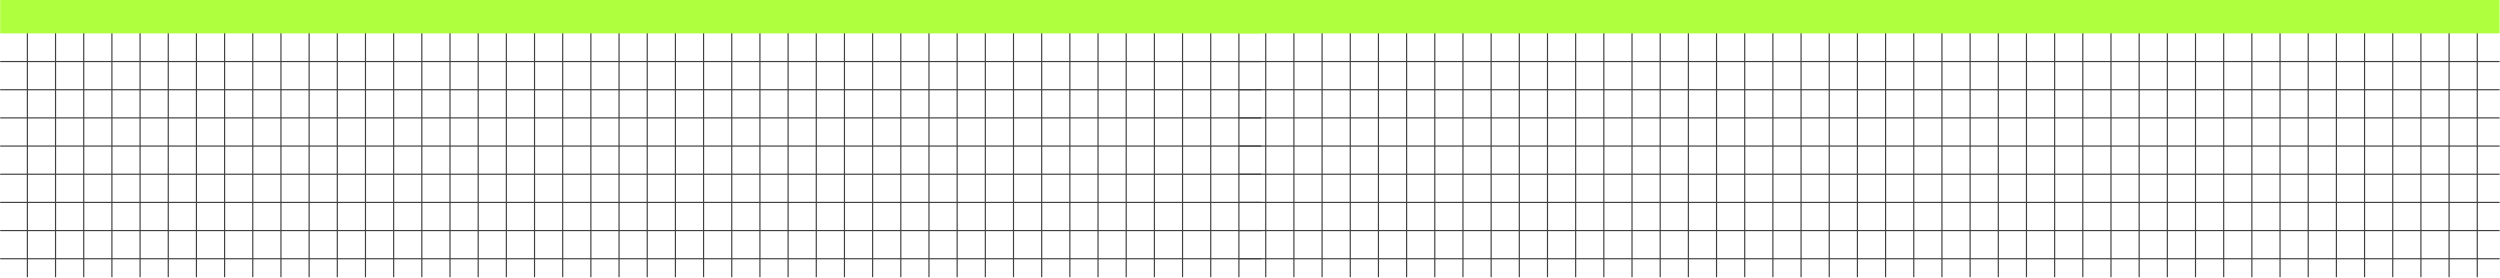 <?xml version="1.0" encoding="UTF-8"?> <svg xmlns="http://www.w3.org/2000/svg" width="4257" height="473" viewBox="0 0 4257 473" fill="none"><mask id="mask0_213_545" style="mask-type:luminance" maskUnits="userSpaceOnUse" x="0" y="0" width="2148" height="473"><path d="M2147.7 0H0.319V472.143H2147.7V0Z" fill="white"></path></mask><g mask="url(#mask0_213_545)"><path d="M46.617 0V577" stroke="#404040" stroke-width="2" stroke-miterlimit="10"></path><path d="M94.593 0V577" stroke="#404040" stroke-width="2" stroke-miterlimit="10"></path><path d="M142.57 0V577" stroke="#404040" stroke-width="2" stroke-miterlimit="10"></path><path d="M190.546 0V577" stroke="#404040" stroke-width="2" stroke-miterlimit="10"></path><path d="M238.523 0V577" stroke="#404040" stroke-width="2" stroke-miterlimit="10"></path><path d="M286.499 0V577" stroke="#404040" stroke-width="2" stroke-miterlimit="10"></path><path d="M334.476 0V577" stroke="#404040" stroke-width="2" stroke-miterlimit="10"></path><path d="M382.452 0V577" stroke="#404040" stroke-width="2" stroke-miterlimit="10"></path><path d="M430.429 0V577" stroke="#404040" stroke-width="2" stroke-miterlimit="10"></path><path d="M478.405 0V577" stroke="#404040" stroke-width="2" stroke-miterlimit="10"></path><path d="M526.381 0V577" stroke="#404040" stroke-width="2" stroke-miterlimit="10"></path><path d="M574.358 0V577" stroke="#404040" stroke-width="2" stroke-miterlimit="10"></path><path d="M622.334 0V577" stroke="#404040" stroke-width="2" stroke-miterlimit="10"></path><path d="M670.311 0V577" stroke="#404040" stroke-width="2" stroke-miterlimit="10"></path><path d="M718.287 0V577" stroke="#404040" stroke-width="2" stroke-miterlimit="10"></path><path d="M766.264 0V577" stroke="#404040" stroke-width="2" stroke-miterlimit="10"></path><path d="M814.24 0V577" stroke="#404040" stroke-width="2" stroke-miterlimit="10"></path><path d="M862.217 0V577" stroke="#404040" stroke-width="2" stroke-miterlimit="10"></path><path d="M910.193 0V577" stroke="#404040" stroke-width="2" stroke-miterlimit="10"></path><path d="M958.17 0V577" stroke="#404040" stroke-width="2" stroke-miterlimit="10"></path><path d="M1006.15 0V577" stroke="#404040" stroke-width="2" stroke-miterlimit="10"></path><path d="M1054.12 0V577" stroke="#404040" stroke-width="2" stroke-miterlimit="10"></path><path d="M1102.1 0V577" stroke="#404040" stroke-width="2" stroke-miterlimit="10"></path><path d="M1150.08 0V577" stroke="#404040" stroke-width="2" stroke-miterlimit="10"></path><path d="M1198.05 0V577" stroke="#404040" stroke-width="2" stroke-miterlimit="10"></path><path d="M1246.03 0V577" stroke="#404040" stroke-width="2" stroke-miterlimit="10"></path><path d="M1294.01 0V577" stroke="#404040" stroke-width="2" stroke-miterlimit="10"></path><path d="M1341.98 0V577" stroke="#404040" stroke-width="2" stroke-miterlimit="10"></path><path d="M1389.96 0V577" stroke="#404040" stroke-width="2" stroke-miterlimit="10"></path><path d="M1437.93 0V577" stroke="#404040" stroke-width="2" stroke-miterlimit="10"></path><path d="M1485.91 0V577" stroke="#404040" stroke-width="2" stroke-miterlimit="10"></path><path d="M1533.89 0V577" stroke="#404040" stroke-width="2" stroke-miterlimit="10"></path><path d="M1581.86 0V577" stroke="#404040" stroke-width="2" stroke-miterlimit="10"></path><path d="M1629.84 0V577" stroke="#404040" stroke-width="2" stroke-miterlimit="10"></path><path d="M1677.82 0V577" stroke="#404040" stroke-width="2" stroke-miterlimit="10"></path><path d="M1725.79 0V577" stroke="#404040" stroke-width="2" stroke-miterlimit="10"></path><path d="M1773.77 0V577" stroke="#404040" stroke-width="2" stroke-miterlimit="10"></path><path d="M1821.75 0V577" stroke="#404040" stroke-width="2" stroke-miterlimit="10"></path><path d="M1869.72 0V577" stroke="#404040" stroke-width="2" stroke-miterlimit="10"></path><path d="M1917.7 0V577" stroke="#404040" stroke-width="2" stroke-miterlimit="10"></path><path d="M1965.68 0V577" stroke="#404040" stroke-width="2" stroke-miterlimit="10"></path><path d="M2013.65 0V577" stroke="#404040" stroke-width="2" stroke-miterlimit="10"></path><path d="M2061.63 0V577" stroke="#404040" stroke-width="2" stroke-miterlimit="10"></path><path d="M2109.6 0V577" stroke="#404040" stroke-width="2" stroke-miterlimit="10"></path><path d="M2201 0H-17V56.841H2201V0Z" fill="#AFFF3F"></path><path d="M-17 104.809H2201" stroke="#404040" stroke-width="2" stroke-miterlimit="10"></path><path d="M-17 152.776H2201" stroke="#404040" stroke-width="2" stroke-miterlimit="10"></path><path d="M-17 200.744H2201" stroke="#404040" stroke-width="2" stroke-miterlimit="10"></path><path d="M-17 248.711H2201" stroke="#404040" stroke-width="2" stroke-miterlimit="10"></path><path d="M-17 296.678H2201" stroke="#404040" stroke-width="2" stroke-miterlimit="10"></path><path d="M-17 344.646H2201" stroke="#404040" stroke-width="2" stroke-miterlimit="10"></path><path d="M-17 392.613H2201" stroke="#404040" stroke-width="2" stroke-miterlimit="10"></path><path d="M-17 440.581H2201" stroke="#404040" stroke-width="2" stroke-miterlimit="10"></path></g><mask id="mask1_213_545" style="mask-type:luminance" maskUnits="userSpaceOnUse" x="2109" y="0" width="2148" height="473"><path d="M4256.38 0H2109V472.143H4256.38V0Z" fill="white"></path></mask><g mask="url(#mask1_213_545)"><path d="M2155.3 0V577" stroke="#404040" stroke-width="2" stroke-miterlimit="10"></path><path d="M2203.27 0V577" stroke="#404040" stroke-width="2" stroke-miterlimit="10"></path><path d="M2251.25 0V577" stroke="#404040" stroke-width="2" stroke-miterlimit="10"></path><path d="M2299.23 0V577" stroke="#404040" stroke-width="2" stroke-miterlimit="10"></path><path d="M2347.2 0V577" stroke="#404040" stroke-width="2" stroke-miterlimit="10"></path><path d="M2395.18 0V577" stroke="#404040" stroke-width="2" stroke-miterlimit="10"></path><path d="M2443.16 0V577" stroke="#404040" stroke-width="2" stroke-miterlimit="10"></path><path d="M2491.13 0V577" stroke="#404040" stroke-width="2" stroke-miterlimit="10"></path><path d="M2539.11 0V577" stroke="#404040" stroke-width="2" stroke-miterlimit="10"></path><path d="M2587.09 0V577" stroke="#404040" stroke-width="2" stroke-miterlimit="10"></path><path d="M2635.06 0V577" stroke="#404040" stroke-width="2" stroke-miterlimit="10"></path><path d="M2683.04 0V577" stroke="#404040" stroke-width="2" stroke-miterlimit="10"></path><path d="M2731.01 0V577" stroke="#404040" stroke-width="2" stroke-miterlimit="10"></path><path d="M2778.99 0V577" stroke="#404040" stroke-width="2" stroke-miterlimit="10"></path><path d="M2826.97 0V577" stroke="#404040" stroke-width="2" stroke-miterlimit="10"></path><path d="M2874.94 0V577" stroke="#404040" stroke-width="2" stroke-miterlimit="10"></path><path d="M2922.92 0V577" stroke="#404040" stroke-width="2" stroke-miterlimit="10"></path><path d="M2970.9 0V577" stroke="#404040" stroke-width="2" stroke-miterlimit="10"></path><path d="M3018.87 0V577" stroke="#404040" stroke-width="2" stroke-miterlimit="10"></path><path d="M3066.85 0V577" stroke="#404040" stroke-width="2" stroke-miterlimit="10"></path><path d="M3114.83 0V577" stroke="#404040" stroke-width="2" stroke-miterlimit="10"></path><path d="M3162.8 0V577" stroke="#404040" stroke-width="2" stroke-miterlimit="10"></path><path d="M3210.78 0V577" stroke="#404040" stroke-width="2" stroke-miterlimit="10"></path><path d="M3258.76 0V577" stroke="#404040" stroke-width="2" stroke-miterlimit="10"></path><path d="M3306.73 0V577" stroke="#404040" stroke-width="2" stroke-miterlimit="10"></path><path d="M3354.71 0V577" stroke="#404040" stroke-width="2" stroke-miterlimit="10"></path><path d="M3402.69 0V577" stroke="#404040" stroke-width="2" stroke-miterlimit="10"></path><path d="M3450.66 0V577" stroke="#404040" stroke-width="2" stroke-miterlimit="10"></path><path d="M3498.64 0V577" stroke="#404040" stroke-width="2" stroke-miterlimit="10"></path><path d="M3546.61 0V577" stroke="#404040" stroke-width="2" stroke-miterlimit="10"></path><path d="M3594.59 0V577" stroke="#404040" stroke-width="2" stroke-miterlimit="10"></path><path d="M3642.57 0V577" stroke="#404040" stroke-width="2" stroke-miterlimit="10"></path><path d="M3690.54 0V577" stroke="#404040" stroke-width="2" stroke-miterlimit="10"></path><path d="M3738.52 0V577" stroke="#404040" stroke-width="2" stroke-miterlimit="10"></path><path d="M3786.5 0V577" stroke="#404040" stroke-width="2" stroke-miterlimit="10"></path><path d="M3834.47 0V577" stroke="#404040" stroke-width="2" stroke-miterlimit="10"></path><path d="M3882.45 0V577" stroke="#404040" stroke-width="2" stroke-miterlimit="10"></path><path d="M3930.43 0V577" stroke="#404040" stroke-width="2" stroke-miterlimit="10"></path><path d="M3978.4 0V577" stroke="#404040" stroke-width="2" stroke-miterlimit="10"></path><path d="M4026.38 0V577" stroke="#404040" stroke-width="2" stroke-miterlimit="10"></path><path d="M4074.36 0V577" stroke="#404040" stroke-width="2" stroke-miterlimit="10"></path><path d="M4122.33 0V577" stroke="#404040" stroke-width="2" stroke-miterlimit="10"></path><path d="M4170.31 0V577" stroke="#404040" stroke-width="2" stroke-miterlimit="10"></path><path d="M4218.29 0V577" stroke="#404040" stroke-width="2" stroke-miterlimit="10"></path><path d="M4309.68 0H2091.68V56.841H4309.68V0Z" fill="#AFFF3F"></path><path d="M2091.68 104.809H4309.68" stroke="#404040" stroke-width="2" stroke-miterlimit="10"></path><path d="M2091.68 152.776H4309.68" stroke="#404040" stroke-width="2" stroke-miterlimit="10"></path><path d="M2091.68 200.744H4309.68" stroke="#404040" stroke-width="2" stroke-miterlimit="10"></path><path d="M2091.68 248.711H4309.68" stroke="#404040" stroke-width="2" stroke-miterlimit="10"></path><path d="M2091.68 296.678H4309.68" stroke="#404040" stroke-width="2" stroke-miterlimit="10"></path><path d="M2091.68 344.646H4309.68" stroke="#404040" stroke-width="2" stroke-miterlimit="10"></path><path d="M2091.68 392.613H4309.68" stroke="#404040" stroke-width="2" stroke-miterlimit="10"></path><path d="M2091.68 440.581H4309.68" stroke="#404040" stroke-width="2" stroke-miterlimit="10"></path></g></svg> 